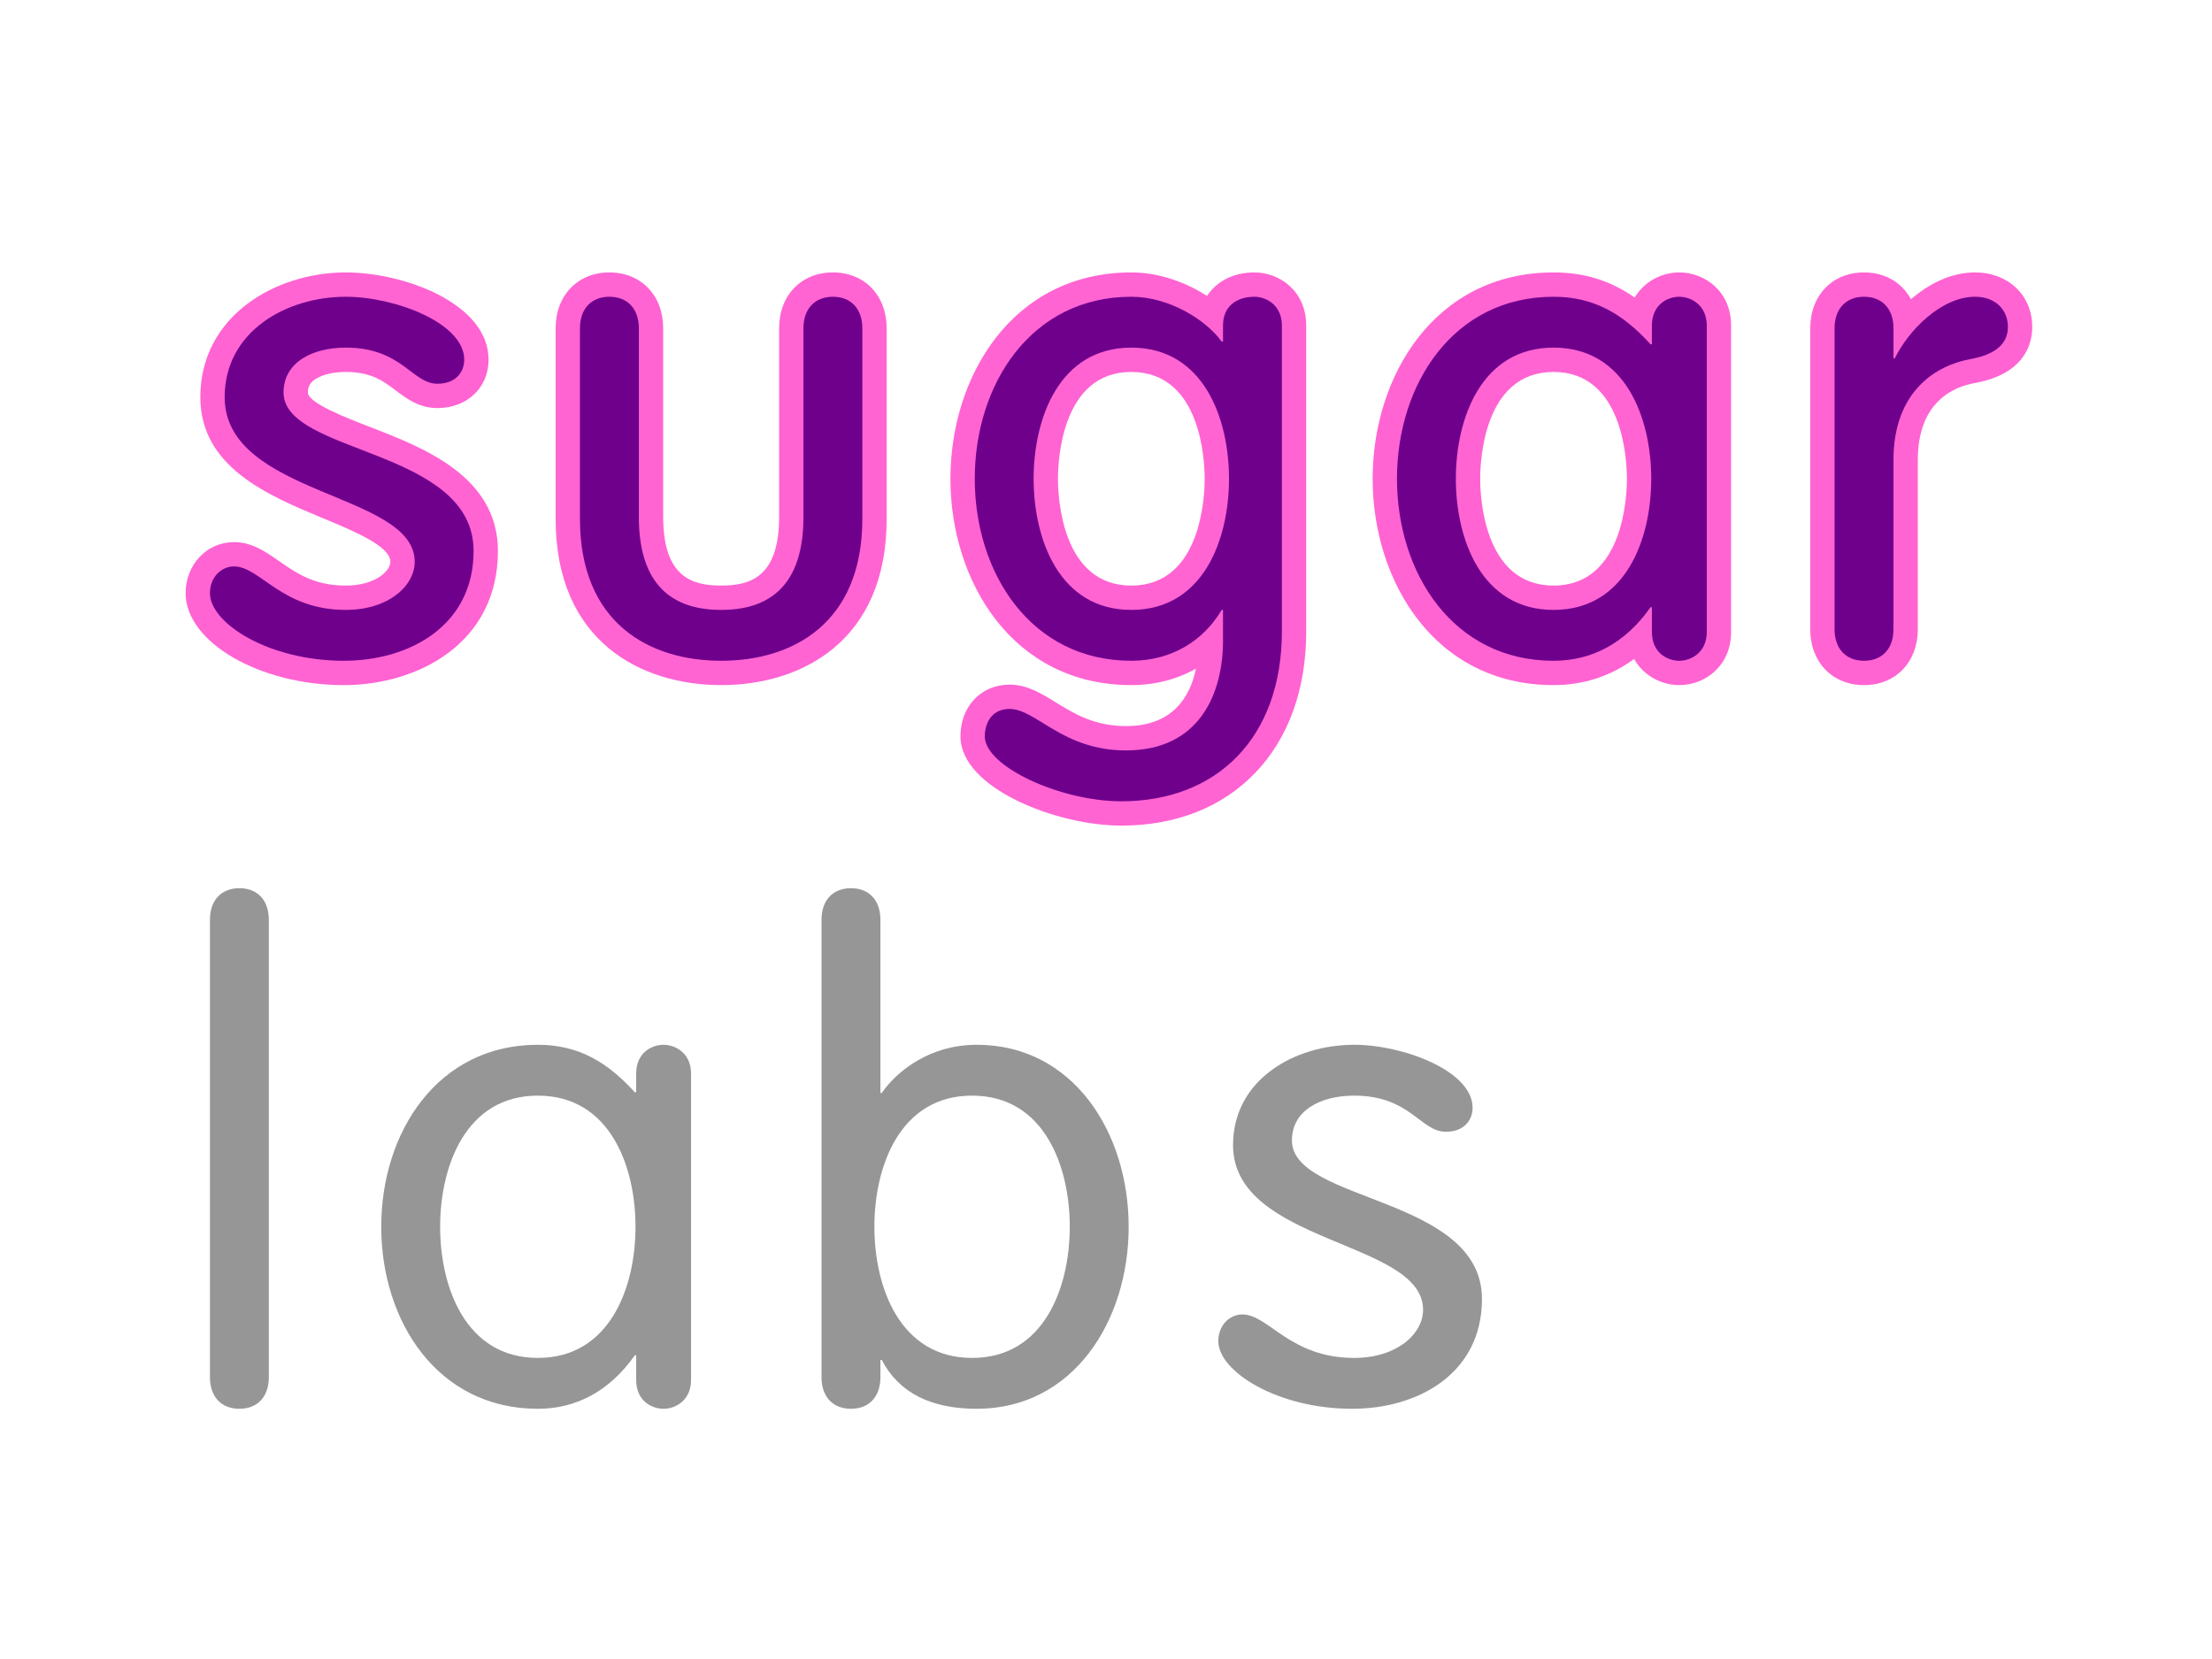 <?xml version="1.0" encoding="utf-8"?>
<!-- Generator: Adobe Illustrator 13.0.2, SVG Export Plug-In . SVG Version: 6.00 Build 14948)  -->
<!DOCTYPE svg PUBLIC "-//W3C//DTD SVG 1.1//EN" "http://www.w3.org/Graphics/SVG/1.1/DTD/svg11.dtd">
<svg version="1.1" id="Layer_1" xmlns="http://www.w3.org/2000/svg" xmlns:xlink="http://www.w3.org/1999/xlink" x="0px" y="0px"
	 width="320px" height="240px" viewBox="0 0 320 240" enable-background="new 0 0 320 240" xml:space="preserve">
<rect fill="#FFFFFF" width="320" height="240"/>
<g>
	<g>
		<g>
			<path fill="#6E008C" d="M49.732,97.352c-11.054,0-21.12-5.5-21.12-11.539c0-3.157,2.303-5.631,5.245-5.631
				c2.022,0,3.717,1.182,5.512,2.435c2.593,1.807,5.53,3.856,10.652,3.856c5.073,0,8.211-2.704,8.211-5.21
				c0-3.417-5.271-5.608-10.851-7.928c-7.801-3.241-16.64-6.915-16.64-15.883c0-10.574,9.935-16.281,19.28-16.281
				c7.89,0,18.895,4.131,18.895,10.86c0,2.525-1.762,5.243-5.633,5.243c-2.068,0-3.555-1.124-4.995-2.209
				c-1.873-1.414-3.994-3.016-8.267-3.016c-1.208,0-7.241,0.228-7.241,4.724c0,2.73,4.88,4.616,10.047,6.611
				c7.772,3.001,17.444,6.734,17.444,16.33C70.271,91.832,59.625,97.352,49.732,97.352L49.732,97.352z"/>
		</g>
		<g>
			<path fill="#FF64D2" d="M50.022,42.931c7.066,0,17.134,3.775,17.134,9.099c0,1.839-1.259,3.484-3.873,3.484
				c-3.677,0-5.13-5.227-13.261-5.227c-4.84,0-9.002,2.129-9.002,6.485c0,9.002,27.491,8.035,27.491,22.942
				c0,10.746-9.196,15.876-18.779,15.876c-10.842,0-19.359-5.421-19.359-9.779c0-2.321,1.645-3.87,3.484-3.87
				c3.775,0,6.873,6.291,16.166,6.291c6.195,0,9.97-3.485,9.97-6.97c0-10.067-27.491-9.486-27.491-23.812
				C32.501,47.965,41.407,42.931,50.022,42.931 M50.022,39.411c-10.2,0-21.041,6.323-21.041,18.04
				c0,10.142,9.827,14.228,17.724,17.51c4.579,1.903,9.768,4.061,9.768,6.303c0,1.41-2.297,3.45-6.45,3.45
				c-4.569,0-7.15-1.8-9.646-3.541c-1.938-1.352-3.943-2.75-6.519-2.75c-3.928,0-7.004,3.246-7.004,7.39
				c0,7.084,10.691,13.299,22.879,13.299c10.74,0,22.299-6.07,22.299-19.396c0-10.802-10.733-14.947-18.57-17.974
				c-3.337-1.289-8.921-3.445-8.921-4.968c0-0.601,0.13-1.3,1.094-1.931c1.005-0.658,2.604-1.035,4.389-1.035
				c3.682,0,5.393,1.292,7.205,2.66c1.593,1.203,3.398,2.566,6.057,2.566c4.284,0,7.393-2.946,7.393-7.004
				C70.676,43.905,58.463,39.411,50.022,39.411L50.022,39.411z"/>
		</g>
	</g>
	<g>
		<g>
			<path fill="#6E008C" d="M104.327,97.352c-10.726,0-22.187-5.854-22.187-22.283V47.481c0-3.774,2.418-6.31,6.021-6.31
				c3.6,0,6.019,2.536,6.019,6.31v27.298c0,7.978,3.225,11.694,10.147,11.694c6.921,0,10.146-3.717,10.146-11.694V47.481
				c0-3.774,2.418-6.31,6.019-6.31s6.019,2.536,6.019,6.31v27.587C126.509,91.497,115.051,97.352,104.327,97.352L104.327,97.352z"/>
		</g>
		<g>
			<path fill="#FF64D2" d="M120.491,42.931c2.613,0,4.259,1.742,4.259,4.549v27.588c0,15.101-10.067,20.522-20.424,20.522
				c-10.357,0-20.426-5.421-20.426-20.522V47.48c0-2.807,1.646-4.549,4.26-4.549c2.613,0,4.259,1.742,4.259,4.549v27.298
				c0,8.809,3.872,13.455,11.907,13.455c8.035,0,11.906-4.646,11.906-13.455V47.48C116.232,44.673,117.877,42.931,120.491,42.931
				 M120.491,39.411c-4.58,0-7.779,3.318-7.779,8.069v27.298c0,8.755-4.239,9.935-8.386,9.935s-8.387-1.18-8.387-9.935V47.48
				c0-4.751-3.199-8.069-7.779-8.069c-4.581,0-7.78,3.318-7.78,8.069v27.588c0,17.727,12.37,24.042,23.946,24.042
				c11.576,0,23.944-6.316,23.944-24.042V47.48C128.27,42.729,125.071,39.411,120.491,39.411L120.491,39.411z"/>
		</g>
	</g>
	<g>
		<g>
			<path fill="#6E008C" d="M162.21,117.68c-8.493,0-21.507-4.997-21.507-11.151c0-2.759,1.671-5.729,5.341-5.729
				c2.023,0,3.769,1.075,5.787,2.32c2.803,1.725,5.979,3.682,11.058,3.682c10.831,0,12.216-9.429,12.274-13.819
				c-3.038,2.817-7.04,4.369-11.5,4.369c-16.026,0-24.411-14.131-24.411-28.091c0-13.959,8.385-28.09,24.411-28.09
				c4.427,0,8.694,1.907,11.689,4.319c0.654-2.64,2.951-4.319,6.121-4.319c2.778,0,5.729,2.076,5.729,5.923v44.238
				C187.203,107.338,177.392,117.68,162.21,117.68L162.21,117.68z M163.663,52.049c-9.132,0-12.373,9.272-12.373,17.212
				c0,7.94,3.24,17.212,12.373,17.212c9.132,0,12.372-9.272,12.372-17.212C176.035,61.321,172.795,52.049,163.663,52.049
				L163.663,52.049z"/>
		</g>
		<g>
			<path fill="#FF64D2" d="M181.475,42.931c1.645,0,3.969,1.162,3.969,4.163v44.238c0,15.293-9.293,24.587-23.232,24.587
				c-8.809,0-19.747-5.035-19.747-9.389c0-1.744,0.871-3.969,3.581-3.969c3.872,0,7.648,6,16.844,6
				c10.842,0,14.037-8.518,14.037-15.875v-4.453h-0.194c-2.614,4.453-7.261,7.357-13.068,7.357c-14.52,0-22.651-12.681-22.651-26.33
				s8.131-26.33,22.651-26.33c5.518,0,10.841,3.388,13.068,6.486h0.194v-2.324C176.926,44.093,179.151,42.931,181.475,42.931
				 M163.663,88.234c10.454,0,14.133-10.26,14.133-18.973c0-8.712-3.679-18.973-14.133-18.973
				c-10.455,0-14.132,10.261-14.132,18.973C149.531,77.974,153.208,88.234,163.663,88.234 M181.475,39.411
				c-3.035,0-5.485,1.29-6.859,3.4c-3.084-1.982-6.961-3.4-10.952-3.4c-17.182,0-26.171,15.017-26.171,29.85
				s8.989,29.85,26.171,29.85c3.424,0,6.604-0.831,9.354-2.385c-0.847,4.075-3.354,8.315-10.128,8.315
				c-4.58,0-7.531-1.817-10.135-3.421c-2.154-1.326-4.188-2.579-6.709-2.579c-4.115,0-7.101,3.149-7.101,7.489
				c0,7.488,13.898,12.909,23.267,12.909c7.882,0,14.584-2.642,19.383-7.641c4.821-5.022,7.369-12.099,7.369-20.466V47.094
				C188.963,42.104,185.104,39.411,181.475,39.411L181.475,39.411z M163.663,84.714c-10.101,0-10.612-12.872-10.612-15.453
				s0.512-15.453,10.612-15.453c10.102,0,10.613,12.873,10.613,15.453S173.765,84.714,163.663,84.714L163.663,84.714z"/>
		</g>
	</g>
	<g>
		<g>
			<path fill="#6E008C" d="M242.942,97.351c-2.624,0-5.277-1.728-5.676-5.046c-3.491,3.316-7.752,5.046-12.521,5.046
				c-16.027,0-24.41-14.13-24.41-28.09c0-13.958,8.383-28.089,24.41-28.089c4.755,0,8.743,1.485,12.564,4.743
				c0.519-3.119,3.09-4.743,5.633-4.743c2.776,0,5.727,2.075,5.727,5.922v44.334C248.669,95.276,245.719,97.351,242.942,97.351
				L242.942,97.351z M224.745,52.046c-9.134,0-12.376,9.273-12.376,17.214c0,7.94,3.242,17.214,12.376,17.214
				c9.132,0,12.374-9.273,12.374-17.214C237.119,61.32,233.877,52.046,224.745,52.046L224.745,52.046z"/>
		</g>
		<g>
			<path fill="#FF64D2" d="M242.943,42.931c1.645,0,3.967,1.162,3.967,4.163v44.334c0,3.002-2.322,4.164-3.967,4.164
				c-1.743,0-3.971-1.161-3.971-4.164v-3.582h-0.193c-3.678,5.228-8.518,7.745-14.035,7.745c-14.521,0-22.65-12.681-22.65-26.33
				s8.129-26.33,22.65-26.33c5.905,0,10.066,2.516,14.035,6.873h0.193v-2.71C238.973,44.093,241.2,42.931,242.943,42.931
				 M224.744,88.234c10.454,0,14.133-10.26,14.133-18.973c0-8.712-3.679-18.973-14.133-18.973
				c-10.455,0-14.133,10.261-14.133,18.973C210.611,77.974,214.289,88.234,224.744,88.234 M242.943,39.411
				c-2.479,0-5.063,1.254-6.454,3.637c-3.564-2.488-7.348-3.637-11.745-3.637c-17.181,0-26.17,15.017-26.17,29.85
				s8.989,29.85,26.17,29.85c4.331,0,8.272-1.291,11.661-3.785c1.37,2.479,4.009,3.785,6.538,3.785c3.63,0,7.486-2.693,7.486-7.684
				V47.094C250.43,42.104,246.573,39.411,242.943,39.411L242.943,39.411z M224.744,84.714c-10.102,0-10.613-12.872-10.613-15.453
				s0.512-15.453,10.613-15.453s10.613,12.873,10.613,15.453S234.846,84.714,224.744,84.714L224.744,84.714z"/>
		</g>
	</g>
	<g>
		<g>
			<path fill="#6E008C" d="M269.661,97.351c-3.602,0-6.021-2.536-6.021-6.311V47.481c0-3.775,2.419-6.311,6.021-6.311
				c3.289,0,5.593,2.115,5.965,5.359c2.535-2.849,6.102-5.359,10.102-5.359c3.769,0,6.505,2.573,6.505,6.116
				c0,2.326-1.173,5.319-6.76,6.375c-2.962,0.514-9.792,2.788-9.792,12.888v24.49C275.681,94.815,273.262,97.351,269.661,97.351
				L269.661,97.351z"/>
		</g>
		<g>
			<path fill="#FF64D2" d="M285.729,42.931c3.001,0,4.744,1.936,4.744,4.355c0,2.42-1.743,3.969-5.326,4.647
				c-5.032,0.871-11.227,4.646-11.227,14.617v24.49c0,2.809-1.646,4.551-4.26,4.551c-2.614,0-4.26-1.742-4.26-4.551V47.48
				c0-2.807,1.646-4.549,4.26-4.549c2.613,0,4.26,1.742,4.26,4.549v4.356h0.193C276.049,47.868,280.792,42.931,285.729,42.931
				 M285.729,39.411c-3.514,0-6.708,1.665-9.282,3.875c-1.286-2.396-3.729-3.875-6.786-3.875c-4.58,0-7.779,3.318-7.779,8.069v43.56
				c0,4.752,3.199,8.071,7.779,8.071c4.581,0,7.779-3.319,7.779-8.071V66.55c0-8.449,5.205-10.611,8.308-11.148
				c0.018-0.003,0.036-0.006,0.054-0.01c7.128-1.348,8.191-5.657,8.191-8.105C293.992,42.723,290.517,39.411,285.729,39.411
				L285.729,39.411z"/>
		</g>
	</g>
	<path fill="#969696" d="M38.89,199.253c0,2.807-1.646,4.55-4.259,4.55c-2.614,0-4.259-1.743-4.259-4.55v-66.211
		c0-2.809,1.645-4.551,4.259-4.551c2.613,0,4.259,1.742,4.259,4.551V199.253z"/>
	<path fill="#969696" d="M99.971,199.64c0,3.002-2.324,4.163-3.969,4.163c-1.743,0-3.969-1.161-3.969-4.163v-3.58H91.84
		c-3.68,5.226-8.519,7.743-14.037,7.743c-14.521,0-22.651-12.681-22.651-26.33s8.13-26.33,22.651-26.33
		c5.905,0,10.067,2.517,14.037,6.872h0.193v-2.709c0-3,2.226-4.163,3.969-4.163c1.646,0,3.969,1.163,3.969,4.163V199.64z
		 M77.804,196.445c10.455,0,14.132-10.261,14.132-18.973S88.258,158.5,77.804,158.5c-10.454,0-14.132,10.261-14.132,18.973
		S67.35,196.445,77.804,196.445z"/>
	<path fill="#969696" d="M118.846,133.042c0-2.809,1.646-4.551,4.26-4.551c2.613,0,4.259,1.742,4.259,4.551v25.07h0.193
		c2.227-3.195,6.97-6.97,13.746-6.97c13.94,0,21.975,12.681,21.975,26.33s-8.035,26.33-21.975,26.33
		c-6.775,0-11.326-2.42-13.746-7.067h-0.193v2.518c0,2.807-1.646,4.55-4.259,4.55c-2.614,0-4.26-1.743-4.26-4.55V133.042z
		 M140.627,196.445c10.454,0,14.132-10.261,14.132-18.973s-3.678-18.973-14.132-18.973c-10.455,0-14.134,10.261-14.134,18.973
		S130.172,196.445,140.627,196.445z"/>
	<path fill="#969696" d="M195.899,151.143c7.066,0,17.134,3.774,17.134,9.101c0,1.838-1.259,3.483-3.873,3.483
		c-3.677,0-5.129-5.227-13.261-5.227c-4.841,0-9.003,2.129-9.003,6.485c0,9.002,27.492,8.035,27.492,22.941
		c0,10.746-9.197,15.876-18.779,15.876c-10.842,0-19.361-5.421-19.361-9.778c0-2.322,1.646-3.871,3.485-3.871
		c3.775,0,6.873,6.292,16.166,6.292c6.194,0,9.97-3.483,9.97-6.97c0-10.066-27.49-9.485-27.49-23.812
		C178.379,156.177,187.283,151.143,195.899,151.143z"/>
</g>
</svg>
